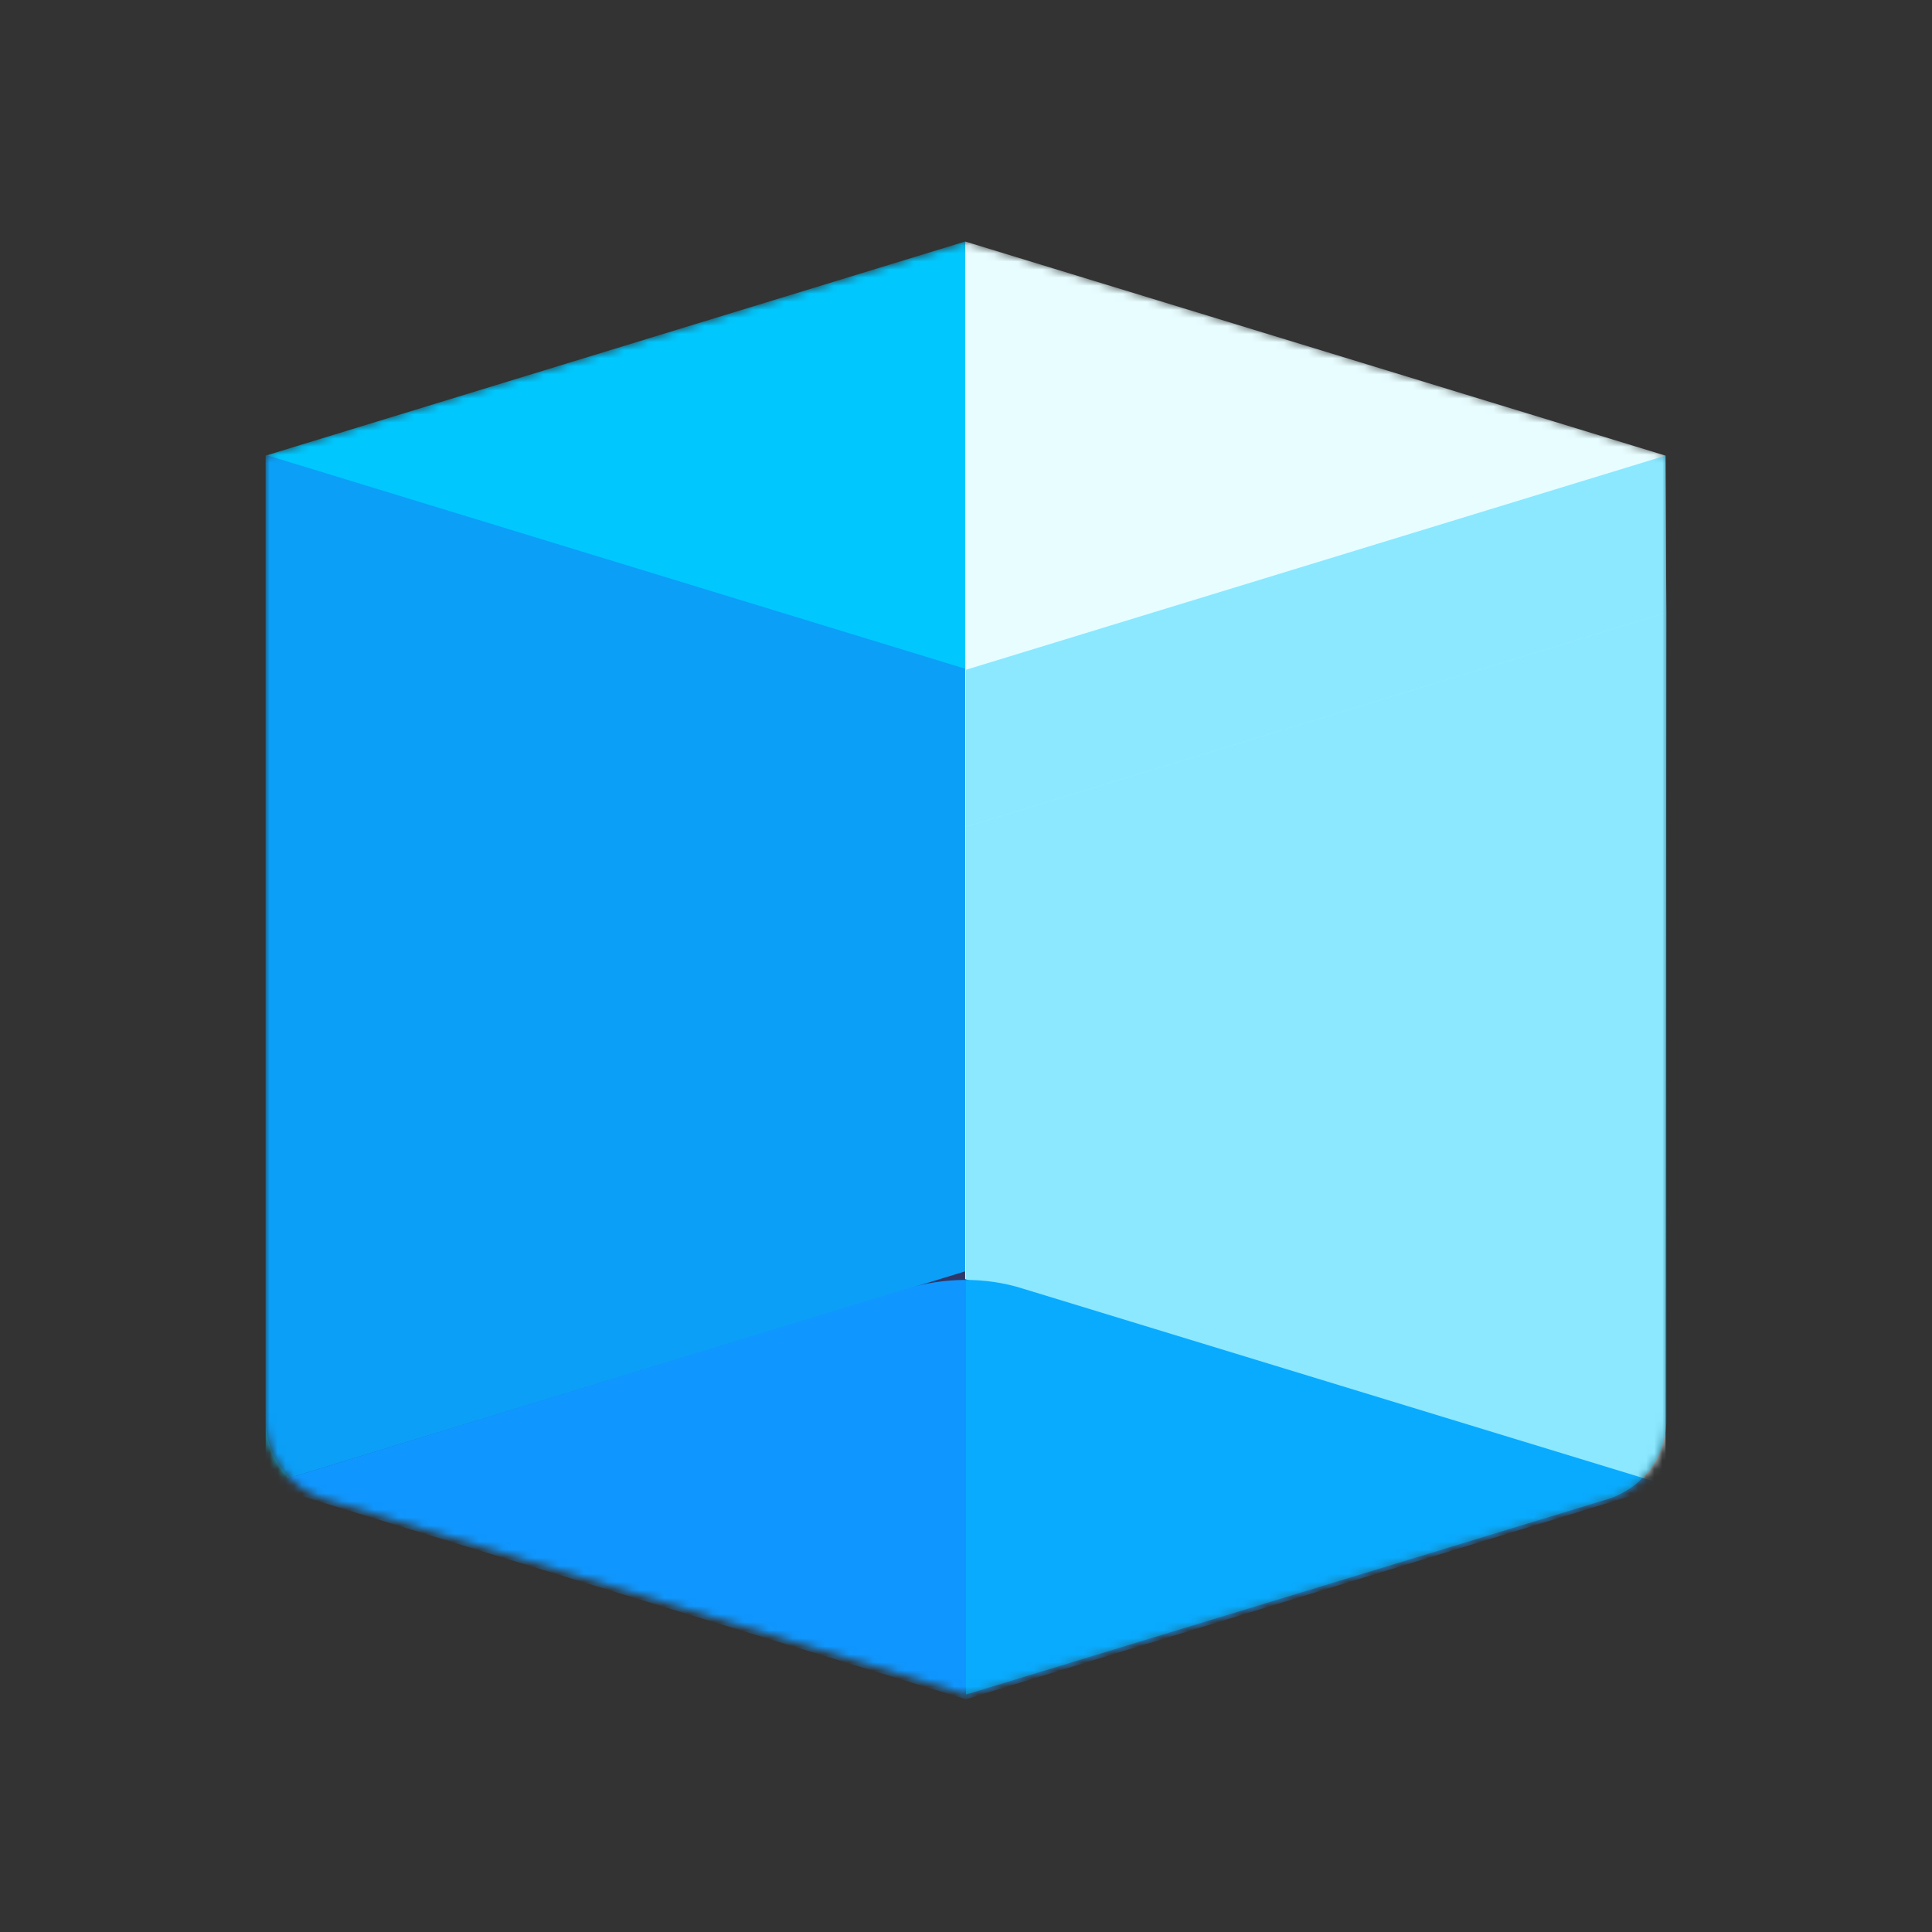 <svg width="240" height="240" viewBox="0 0 240 240" fill="none" xmlns="http://www.w3.org/2000/svg"><rect x="0" y="0" width="240" height="240" fill="#333333" stroke="none"/><mask id="mask0_16625_413775" style="mask-type:alpha" maskUnits="userSpaceOnUse" x="33" y="30" width="174" height="181"><path fill-rule="evenodd" clip-rule="evenodd" d="M40.2 186.2L120 210.5L199.8 186.2C204.1 184.8 207 180.9 207 176.4V56.5L120 30L33 56.5V176.4C33 180.9 36 184.8 40.2 186.2Z" fill="#00ABFA"/></mask><g mask="url(#mask0_16625_413775)"><path d="M33 184.5V56.6L119.9 30L120 157.9L33 184.5Z" fill="#00C8FF"/><path opacity="0.3" d="M120 210.5L40.2 186.2C36 184.8 33 180.9 33 176.4V56.5L120 83.1V210.5Z" fill="#2741E7"/><path d="M119.898 30L206.898 56.6L206.998 76.2L206.898 185.5L119.898 158.9V30Z" fill="#E8FDFF"/><path d="M120 211.088L33 184.488L112.6 160.088C117.3 158.688 122.4 158.588 127.1 160.088L207 184.488L120 211.088Z" fill="#0F97FF"/></g><path opacity="0.4" d="M199.8 186.2L120 210.5V102.7L207 76.1V176.4C207 180.9 204.1 184.8 199.8 186.2Z" fill="#00C8FF"/><path opacity="0.4" d="M120 102.7V83.2L206.9 56.6L207 76.1L120 102.7Z" fill="#00C8FF"/></svg>